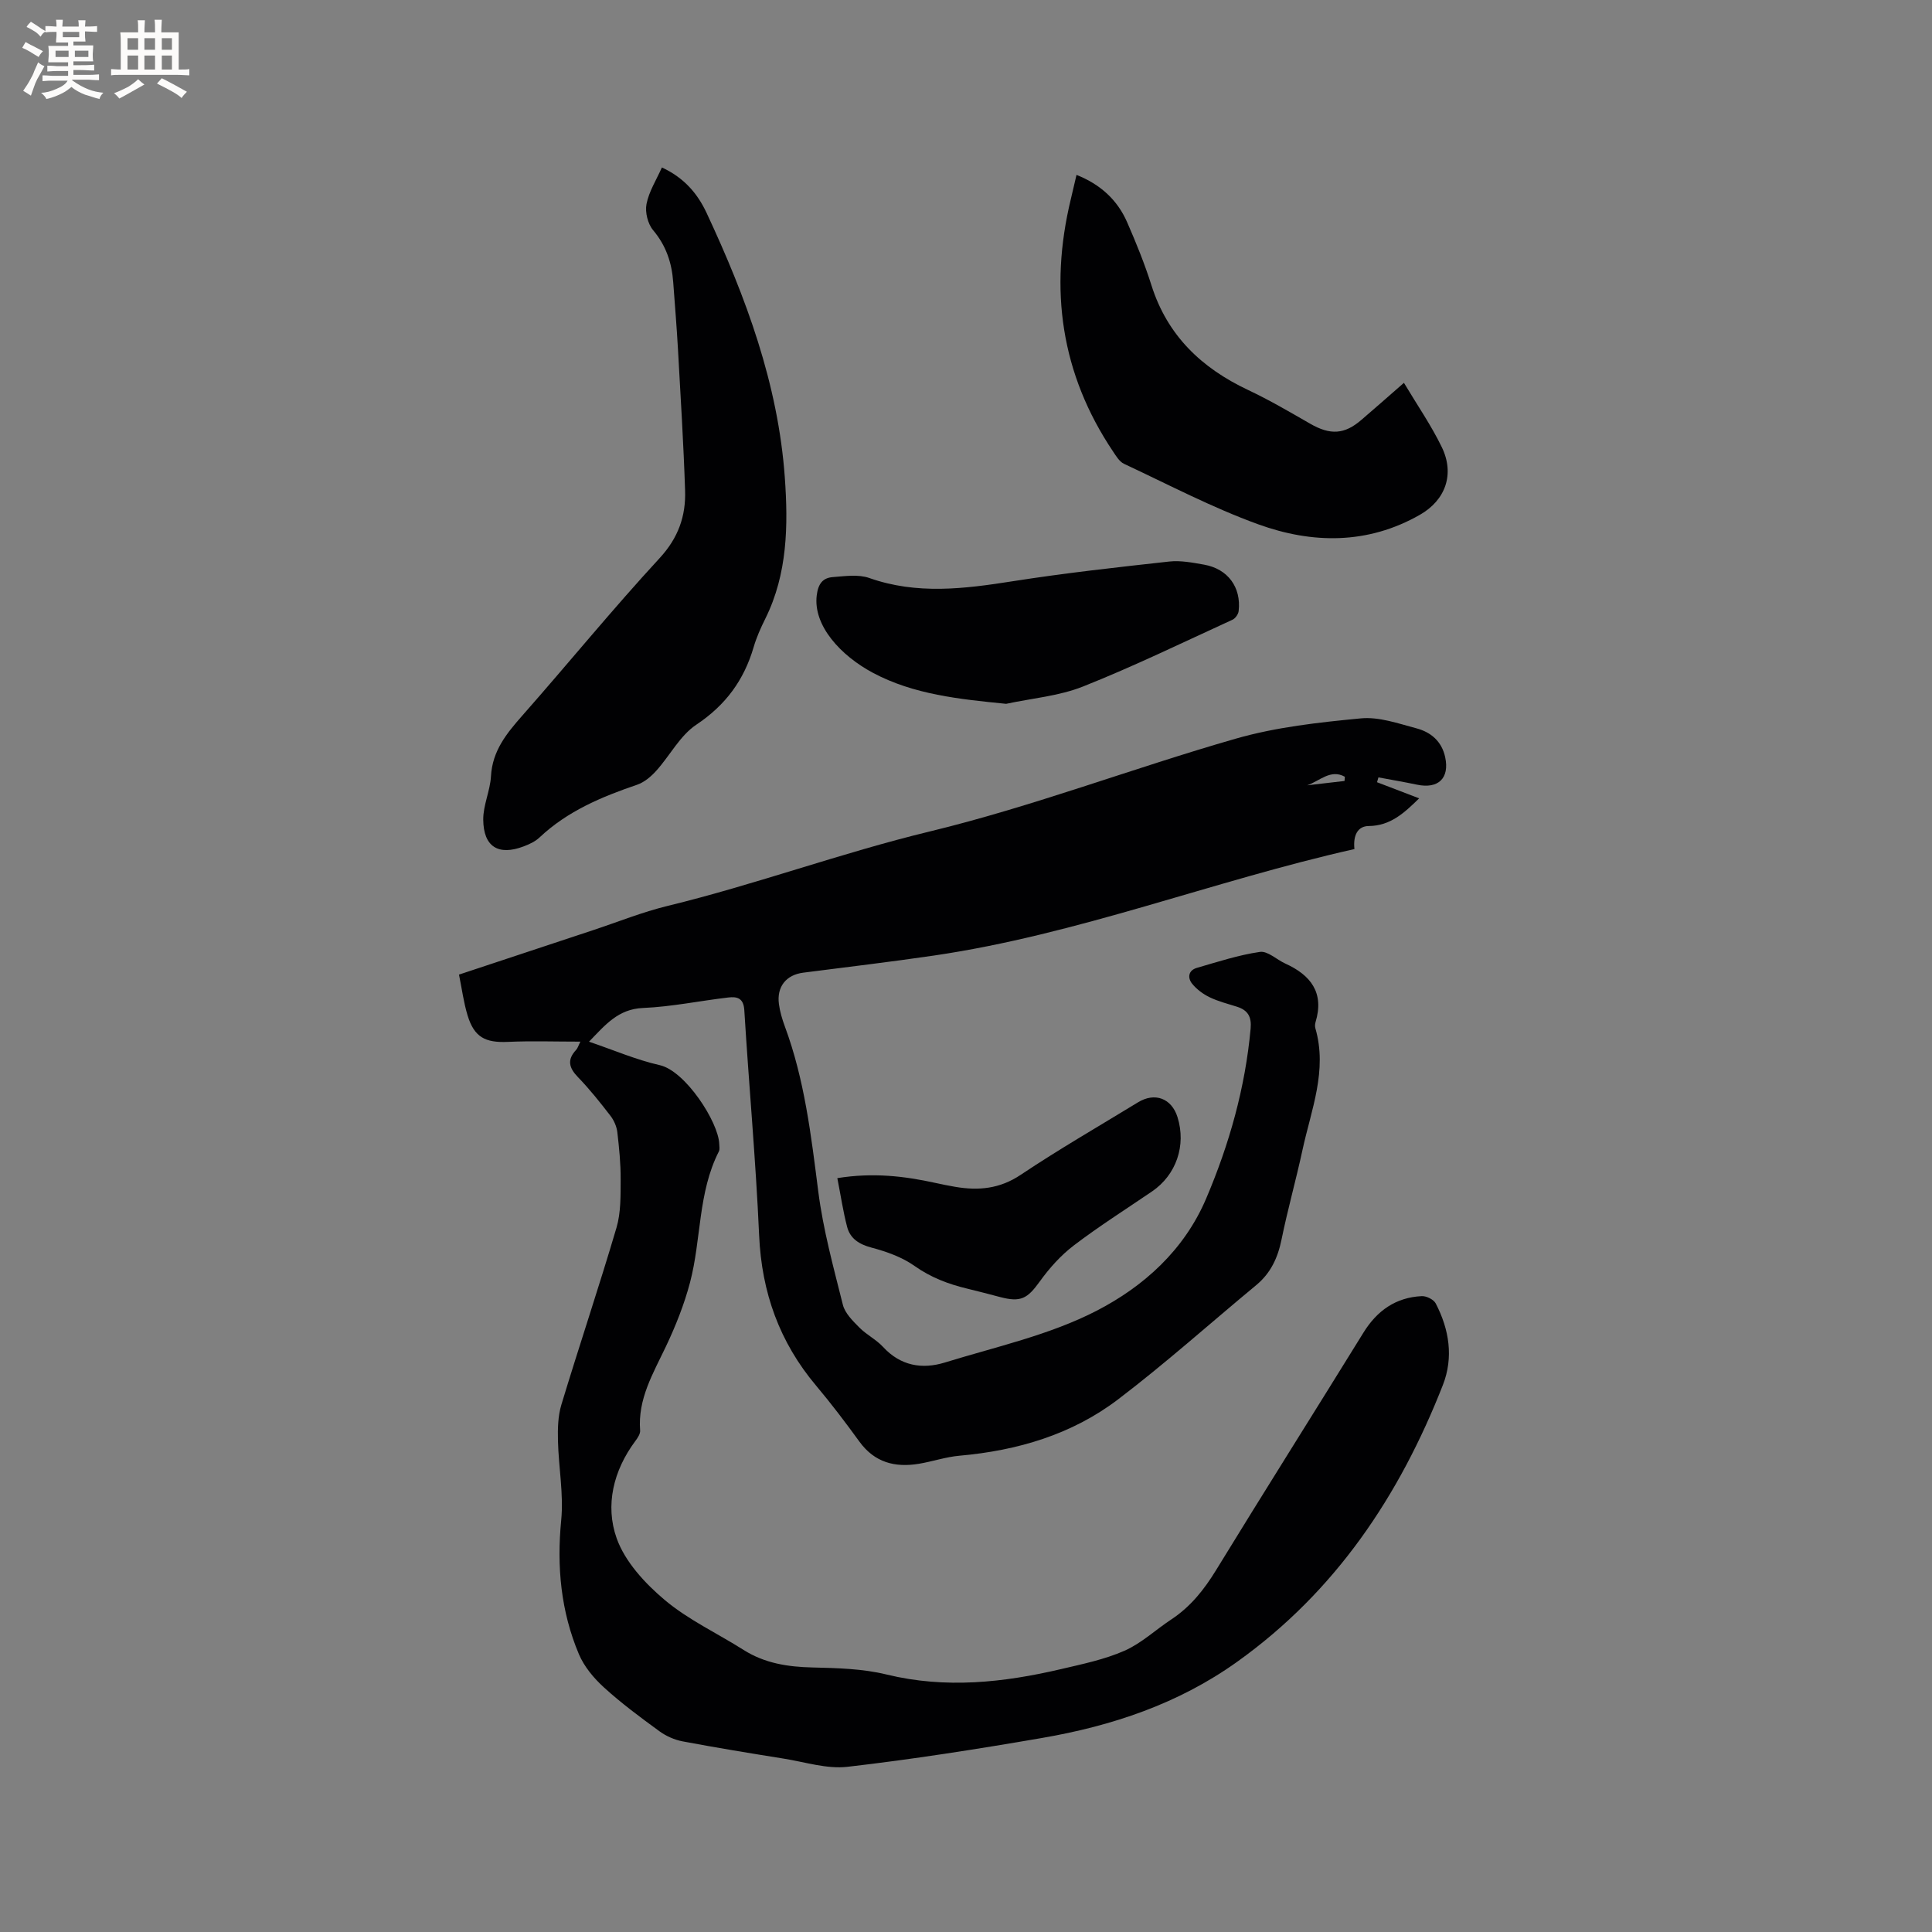 <svg enable-background="new 0 0 400 400" viewBox="0 0 400 400" xmlns="http://www.w3.org/2000/svg"><rect x="0" y="0" width="400" height="400" fill="#808080" stroke="none"/><g fill="#010103"><path d="m120.16 215.66c-5.29 0-10.15-.17-15 .05-4.71.21-6.97-.97-8.35-5.47-.82-2.69-1.18-5.52-1.78-8.46 9.56-3.17 18.68-6.19 27.79-9.21 5.13-1.7 10.17-3.74 15.4-5.01 18.25-4.44 35.88-10.96 54.18-15.39 21.45-5.19 42.21-13.15 63.46-19.24 8.36-2.4 17.2-3.37 25.9-4.2 3.74-.36 7.72 1.06 11.49 2.06 2.99.79 5.25 2.68 5.96 5.98.93 4.33-1.41 6.62-5.83 5.69-2.65-.56-5.33-1.01-7.99-1.51-.1.33-.2.67-.29 1 2.84 1.09 5.67 2.18 8.72 3.34-3.1 3.03-5.95 5.69-10.44 5.73-2.28.02-3.26 1.91-2.96 4.77-29.2 6.56-57.26 17.67-87.02 22.04-9.01 1.32-18.06 2.39-27.09 3.55-3.54.45-5.53 2.9-5.04 6.52.21 1.56.67 3.11 1.22 4.6 4.09 11.03 5.44 22.56 6.92 34.15 1.01 7.92 3.15 15.72 5.1 23.5.44 1.75 2.05 3.33 3.41 4.7 1.48 1.5 3.49 2.48 4.91 4.02 3.61 3.92 8.08 4.67 12.77 3.23 10.61-3.27 21.72-5.7 31.46-10.73 9.67-5 18.09-12.48 22.67-23.24 4.81-11.3 8.08-22.93 9.2-35.18.22-2.44-.57-3.79-2.8-4.51-1.91-.61-3.89-1.1-5.69-1.97-1.35-.65-2.68-1.64-3.62-2.8-.99-1.23-.79-2.77.97-3.28 4.32-1.25 8.65-2.67 13.07-3.31 1.6-.23 3.47 1.61 5.26 2.42 5.28 2.4 8.09 6.05 6.25 12.12-.12.39-.15.88-.04 1.26 2.55 8.76-.87 16.9-2.66 25.19-1.34 6.21-3.07 12.33-4.34 18.55-.77 3.78-2.23 6.95-5.23 9.44-9.54 7.9-18.78 16.19-28.63 23.68-9.58 7.28-20.85 10.59-32.82 11.65-2.83.25-5.59 1.2-8.4 1.67-4.95.82-9.18-.26-12.32-4.59-2.86-3.94-5.81-7.84-8.95-11.57-7.6-9.02-11.29-19.33-11.81-31.14-.69-15.56-2.12-31.09-3.07-46.64-.16-2.54-1.56-2.81-3.33-2.6-5.89.69-11.74 1.92-17.64 2.17-5.14.22-7.8 3.48-11.18 6.98 5.1 1.73 9.77 3.76 14.65 4.86 5.32 1.2 12.15 11.8 12.31 16.3.02.53.14 1.15-.08 1.57-4.35 8.54-3.61 18.18-5.97 27.13-1.2 4.55-2.98 9.01-5 13.27-2.64 5.56-5.84 10.84-5.33 17.36.06.71-.52 1.56-1 2.2-4.54 6.1-6.28 13.3-3.86 20.12 1.73 4.86 5.86 9.33 9.93 12.76 4.89 4.12 10.89 6.9 16.35 10.36 4.38 2.77 9.15 3.51 14.24 3.63 5.14.12 10.42.25 15.37 1.46 12.24 2.98 24.2 1.67 36.16-1.13 4.43-1.04 8.97-1.98 13.09-3.79 3.5-1.54 6.44-4.34 9.69-6.48 3.98-2.62 6.8-6.17 9.28-10.22 10.07-16.44 20.37-32.75 30.5-49.15 2.82-4.57 6.71-7.31 12.08-7.57.96-.05 2.47.7 2.89 1.51 2.8 5.39 3.72 11.17 1.48 16.9-8.99 22.93-22.22 42.74-42.58 57.29-12.19 8.72-25.95 13.29-40.48 15.79-13.36 2.3-26.76 4.41-40.22 5.96-4.26.49-8.77-.99-13.15-1.69-7.01-1.12-14.01-2.27-20.98-3.58-1.68-.32-3.42-1.09-4.8-2.1-3.94-2.87-7.88-5.79-11.47-9.06-2.1-1.91-4.11-4.31-5.2-6.9-3.73-8.85-4.6-18.1-3.66-27.72.53-5.41-.54-10.96-.67-16.45-.06-2.48-.01-5.1.7-7.45 3.71-12.26 7.8-24.4 11.42-36.68.92-3.13.84-6.61.86-9.94.02-3.28-.31-6.57-.69-9.83-.14-1.17-.69-2.43-1.41-3.37-2.14-2.77-4.32-5.52-6.75-8.03-1.86-1.92-2.28-3.59-.38-5.62.34-.36.48-.9.89-1.72zm158.21-53.97c.02-.29.05-.58.07-.87-2.97-1.66-5.25.91-7.81 1.77 2.58-.3 5.16-.6 7.74-.9z"/><path d="m137.04 34.67c4.61 2.14 7.38 5.41 9.25 9.41 8.16 17.45 14.82 35.46 16.2 54.8.7 9.83.58 19.92-4.04 29.21-.94 1.89-1.82 3.85-2.41 5.87-2 6.85-5.81 12.04-11.89 16.09-3.37 2.25-5.45 6.39-8.28 9.53-1.08 1.2-2.48 2.38-3.96 2.89-7.37 2.51-14.44 5.47-20.21 10.92-.89.84-2.12 1.41-3.29 1.85-5.21 1.97-8.31.1-8.36-5.53-.03-2.99 1.43-5.97 1.6-8.99.29-5.29 3.25-8.89 6.52-12.6 9.53-10.81 18.65-22 28.41-32.58 3.87-4.2 5.44-8.72 5.26-14.01-.32-9.73-.93-19.45-1.47-29.17-.26-4.65-.65-9.3-.99-13.95-.29-4-1.47-7.55-4.15-10.74-1.11-1.31-1.71-3.74-1.38-5.42.5-2.59 2.03-4.98 3.19-7.58z"/><path d="m290.67 79.26c2.75 4.61 5.65 8.8 7.84 13.32 2.7 5.57.79 10.97-4.55 14.01-10.82 6.17-22.29 6.01-33.49 1.95-9.51-3.45-18.56-8.21-27.75-12.51-.95-.44-1.63-1.59-2.26-2.53-10.81-16.09-13.27-33.59-8.76-52.26.4-1.64.77-3.28 1.18-5.03 4.9 1.94 8.46 5.15 10.49 9.82 1.86 4.26 3.62 8.59 5.02 13.02 3.3 10.44 10.39 17.16 20.05 21.71 4.39 2.07 8.6 4.54 12.81 6.96 4.17 2.4 7.12 2.25 10.66-.83 2.8-2.4 5.57-4.84 8.76-7.63z"/><path d="m208.31 145.72c-9.66-.96-19.14-1.92-27.58-6.42-6.65-3.55-12.43-9.78-11.63-16.07.3-2.38 1.25-3.59 3.33-3.75 2.5-.19 5.26-.61 7.52.18 9.9 3.5 19.72 2.25 29.72.68 10.75-1.69 21.59-2.89 32.41-4.08 2.36-.26 4.86.23 7.24.65 4.9.88 7.69 4.68 7.13 9.6-.07.66-.69 1.53-1.28 1.8-10.27 4.7-20.44 9.65-30.93 13.82-5 1.99-10.6 2.44-15.93 3.59z"/><path d="m173.36 243.92c7.45-1.2 13.92-.41 20.35 1 1.34.29 2.69.57 4.05.8 4.82.82 9.22.43 13.57-2.49 7.91-5.29 16.17-10.05 24.29-15.01 3.49-2.13 6.95-.82 8.17 3.07 1.84 5.87-.27 11.97-5.27 15.38-5.42 3.69-10.98 7.21-16.19 11.18-2.7 2.05-5.07 4.71-7.06 7.47-2.56 3.55-3.92 4.35-8.21 3.22-2.25-.59-4.5-1.19-6.76-1.73-3.92-.94-7.55-2.3-10.94-4.7-2.59-1.84-5.82-2.98-8.94-3.81-2.54-.68-4.37-1.84-5.02-4.24-.85-3.23-1.33-6.55-2.04-10.14z"/></g><path d="m6.8 9.5c.6.3 1.3.7 2.1 1.1-.4.4-.7.8-.9 1.2-.7-.4-1.3-.8-1.8-1.1s-1.1-.6-1.6-.8c.2-.4.5-.8.7-1.2.4.2.8.5 1.5.8zm.9 6.9c-.3.6-.5 1.1-.7 1.7s-.4 1.1-.6 1.7c-.6-.4-1.1-.7-1.6-1 .7-1 1.2-1.8 1.5-2.4.3-.5.6-1.1.8-1.7.3-.6.5-1.2.8-1.8.3.3.8.6 1.3.8-.7 1.3-1.2 2.2-1.5 2.7zm.1-11c.4.3 1 .7 1.7 1.1-.5.2-.8.6-1.1 1.1-.5-.6-1-1-1.4-1.2s-.9-.6-1.5-.8c.2-.4.5-.7.9-1.1.5.3.9.6 1.4.9zm10.5 13.1c1 .4 2 .6 3.1.7-.4.4-.7.8-.8 1.3-.9-.2-1.9-.6-3-.9-1-.4-2-.9-2.8-1.6-.5.4-1.1.9-1.9 1.3s-1.9.9-3.3 1.2c-.1-.3-.5-.8-1.1-1.3 1 0 2.1-.3 3.2-.8 1.2-.5 1.9-1 2.3-1.7h-3.2c-.4 0-1 0-2 .1v-1.2c1 0 1.7.1 2 .1h3.3v-1h-2.3c-.2 0-.9 0-2 .1v-1.2c1.2 0 1.9.1 2 .1h2.3v-.8h-4.1c0-.7.1-1.2.1-1.6 0-.5 0-1.1-.1-1.8h4.1v-.7h-2.5c0-.6.1-1.1.1-1.6v-.6h-.5c-.4 0-1 0-1.8.1v-1.3c1.2 0 1.9.1 2.1.1h.2c0-.3 0-.8-.1-1.4h1.4c0 .6-.1 1-.1 1.4h3.4c0-.4 0-.8-.1-1.3h1.5c0 .4-.1.9-.1 1.3.7 0 1.5 0 2.5-.1v1.2c-1 0-1.8-.1-2.5-.1v.6c0 .3 0 .8.1 1.5h-2.5v.8h4.1c0 .7-.1 1.3-.1 1.8s0 1 .1 1.5h-4.1v.8h1.4c.8 0 1.8 0 2.9-.1v1.2c-1 0-1.9-.1-2.8-.1h-1.5v1h3.2c.3 0 1 0 2.1-.1v1.2c-1.1 0-1.8-.1-2.1-.1h-3.4l-.1.1c1.4 1 2.4 1.5 3.4 1.9zm-4.1-6.7v-1.3h-2.7v1.3zm2.2-4.1v-1.1h-3.4v1.1zm1.9 4.1v-1.3h-2.8v1.3z" fill="#fcfbfa"/><path d="m37 6.7v2.3 5.4c1 0 1.8 0 2.2-.1v1.3c-.6 0-1.5-.1-2.5-.1h-11.9c-.7 0-1.3 0-1.8.1v-1.3c.5 0 1.1.1 2 .1v-5.2c0-1 0-1.8-.1-2.5h3.7c0-1.3 0-2.1-.1-2.5h1.5c0 .4-.1 1.3-.1 2.5h2.2c0-1.2 0-2.1-.1-2.6h1.5c0 .4-.1 1.3-.1 2.6zm-12.3 13.7c-.3-.4-.7-.8-1.1-1.1 1.1-.4 2.1-.9 2.9-1.3.8-.5 1.5-1 2.1-1.6.4.4.9.8 1.3 1.1-2.5 1.4-4.2 2.4-5.2 2.9zm3.9-10.1v-2.4h-2.2v2.4zm0 4.1v-2.9h-2.2v2.9zm3.5-4.1v-2.4h-2.2v2.4zm0 4.1v-2.9h-2.2v2.9zm.4 2.9 1-1.1c.6.3 1.4.7 2.5 1.3s2 1.1 2.7 1.5c-.4.4-.8.8-1.1 1.3-.8-.8-2.5-1.7-5.1-3zm3.1-7v-2.4h-2.1v2.4zm0 4.1v-2.9h-2.1v2.9z" fill="#fcfbfa"/></svg>